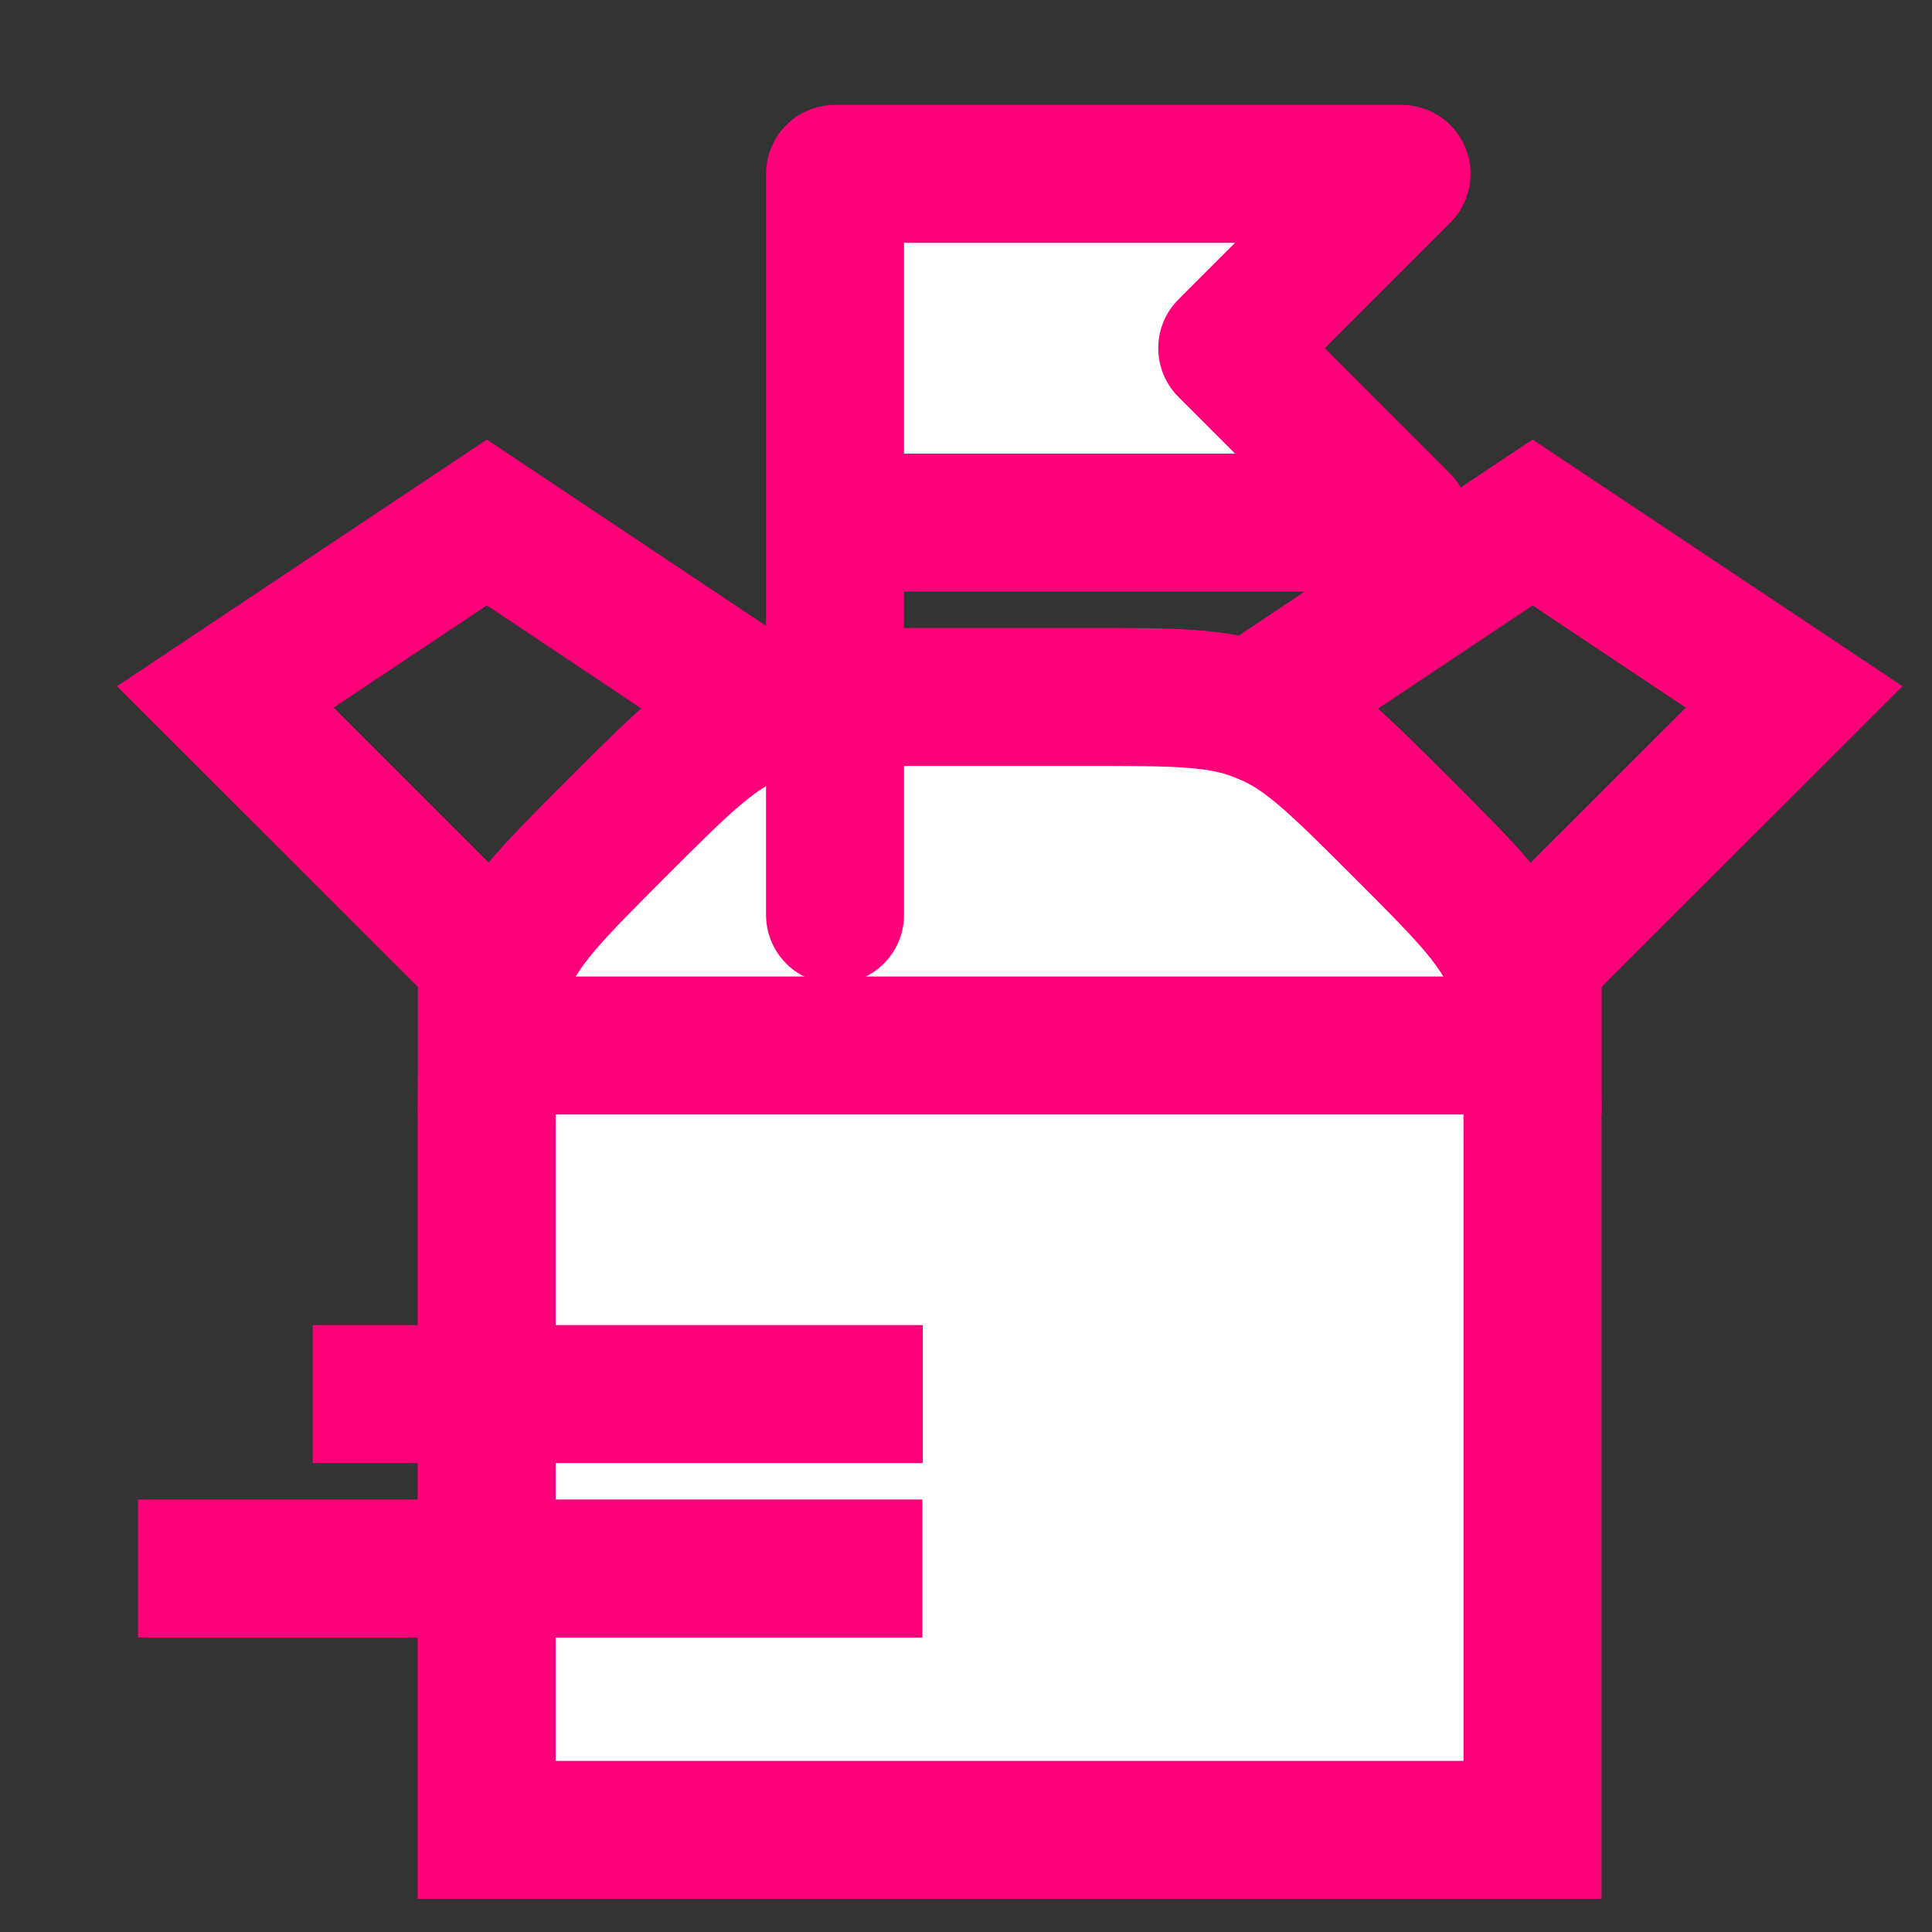 <svg width="14" height="14" viewBox="0 0 14 14" fill="none" xmlns="http://www.w3.org/2000/svg">
<rect x="0" y="0" width="14" height="14" fill="#333333" stroke="none"/>
<path d="M3.526 8.284C3.526 7.654 3.526 7.339 3.633 7.053C3.647 7.016 3.662 6.98 3.678 6.944C3.805 6.665 4.028 6.443 4.473 5.997C4.919 5.552 5.141 5.329 5.42 5.202C5.456 5.186 5.492 5.171 5.529 5.157C5.816 5.05 6.13 5.05 6.76 5.05H7.87C8.5 5.05 8.815 5.05 9.102 5.157C9.139 5.171 9.175 5.186 9.211 5.202C9.489 5.329 9.712 5.552 10.157 5.997C10.603 6.443 10.826 6.665 10.953 6.944C10.969 6.98 10.984 7.016 10.998 7.053C11.105 7.339 11.105 7.654 11.105 8.284V13.26H3.526V8.284Z" fill="white" stroke="#FF007B"/>
<path d="M5.422 5.05L3.528 3.786L1.633 5.05L3.528 6.944V7.576H11.106V6.944L13.001 5.05L11.106 3.786L9.212 5.05" stroke="#FF007B" stroke-linecap="round"/>
<path d="M6.684 11.366L1 11.366" stroke="#FF007B"/>
<path d="M6.687 10.102L2.266 10.102" stroke="#FF007B"/>
<path d="M6.051 1.26V3.787H10.156L8.893 2.523L10.156 1.26H6.051Z" fill="white"/>
<path d="M6.051 3.787V1.26H10.156L8.893 2.523L10.156 3.787H6.051ZM6.051 3.787V6.629" stroke="#FF007B" stroke-linecap="round" stroke-linejoin="round"/>
</svg>

